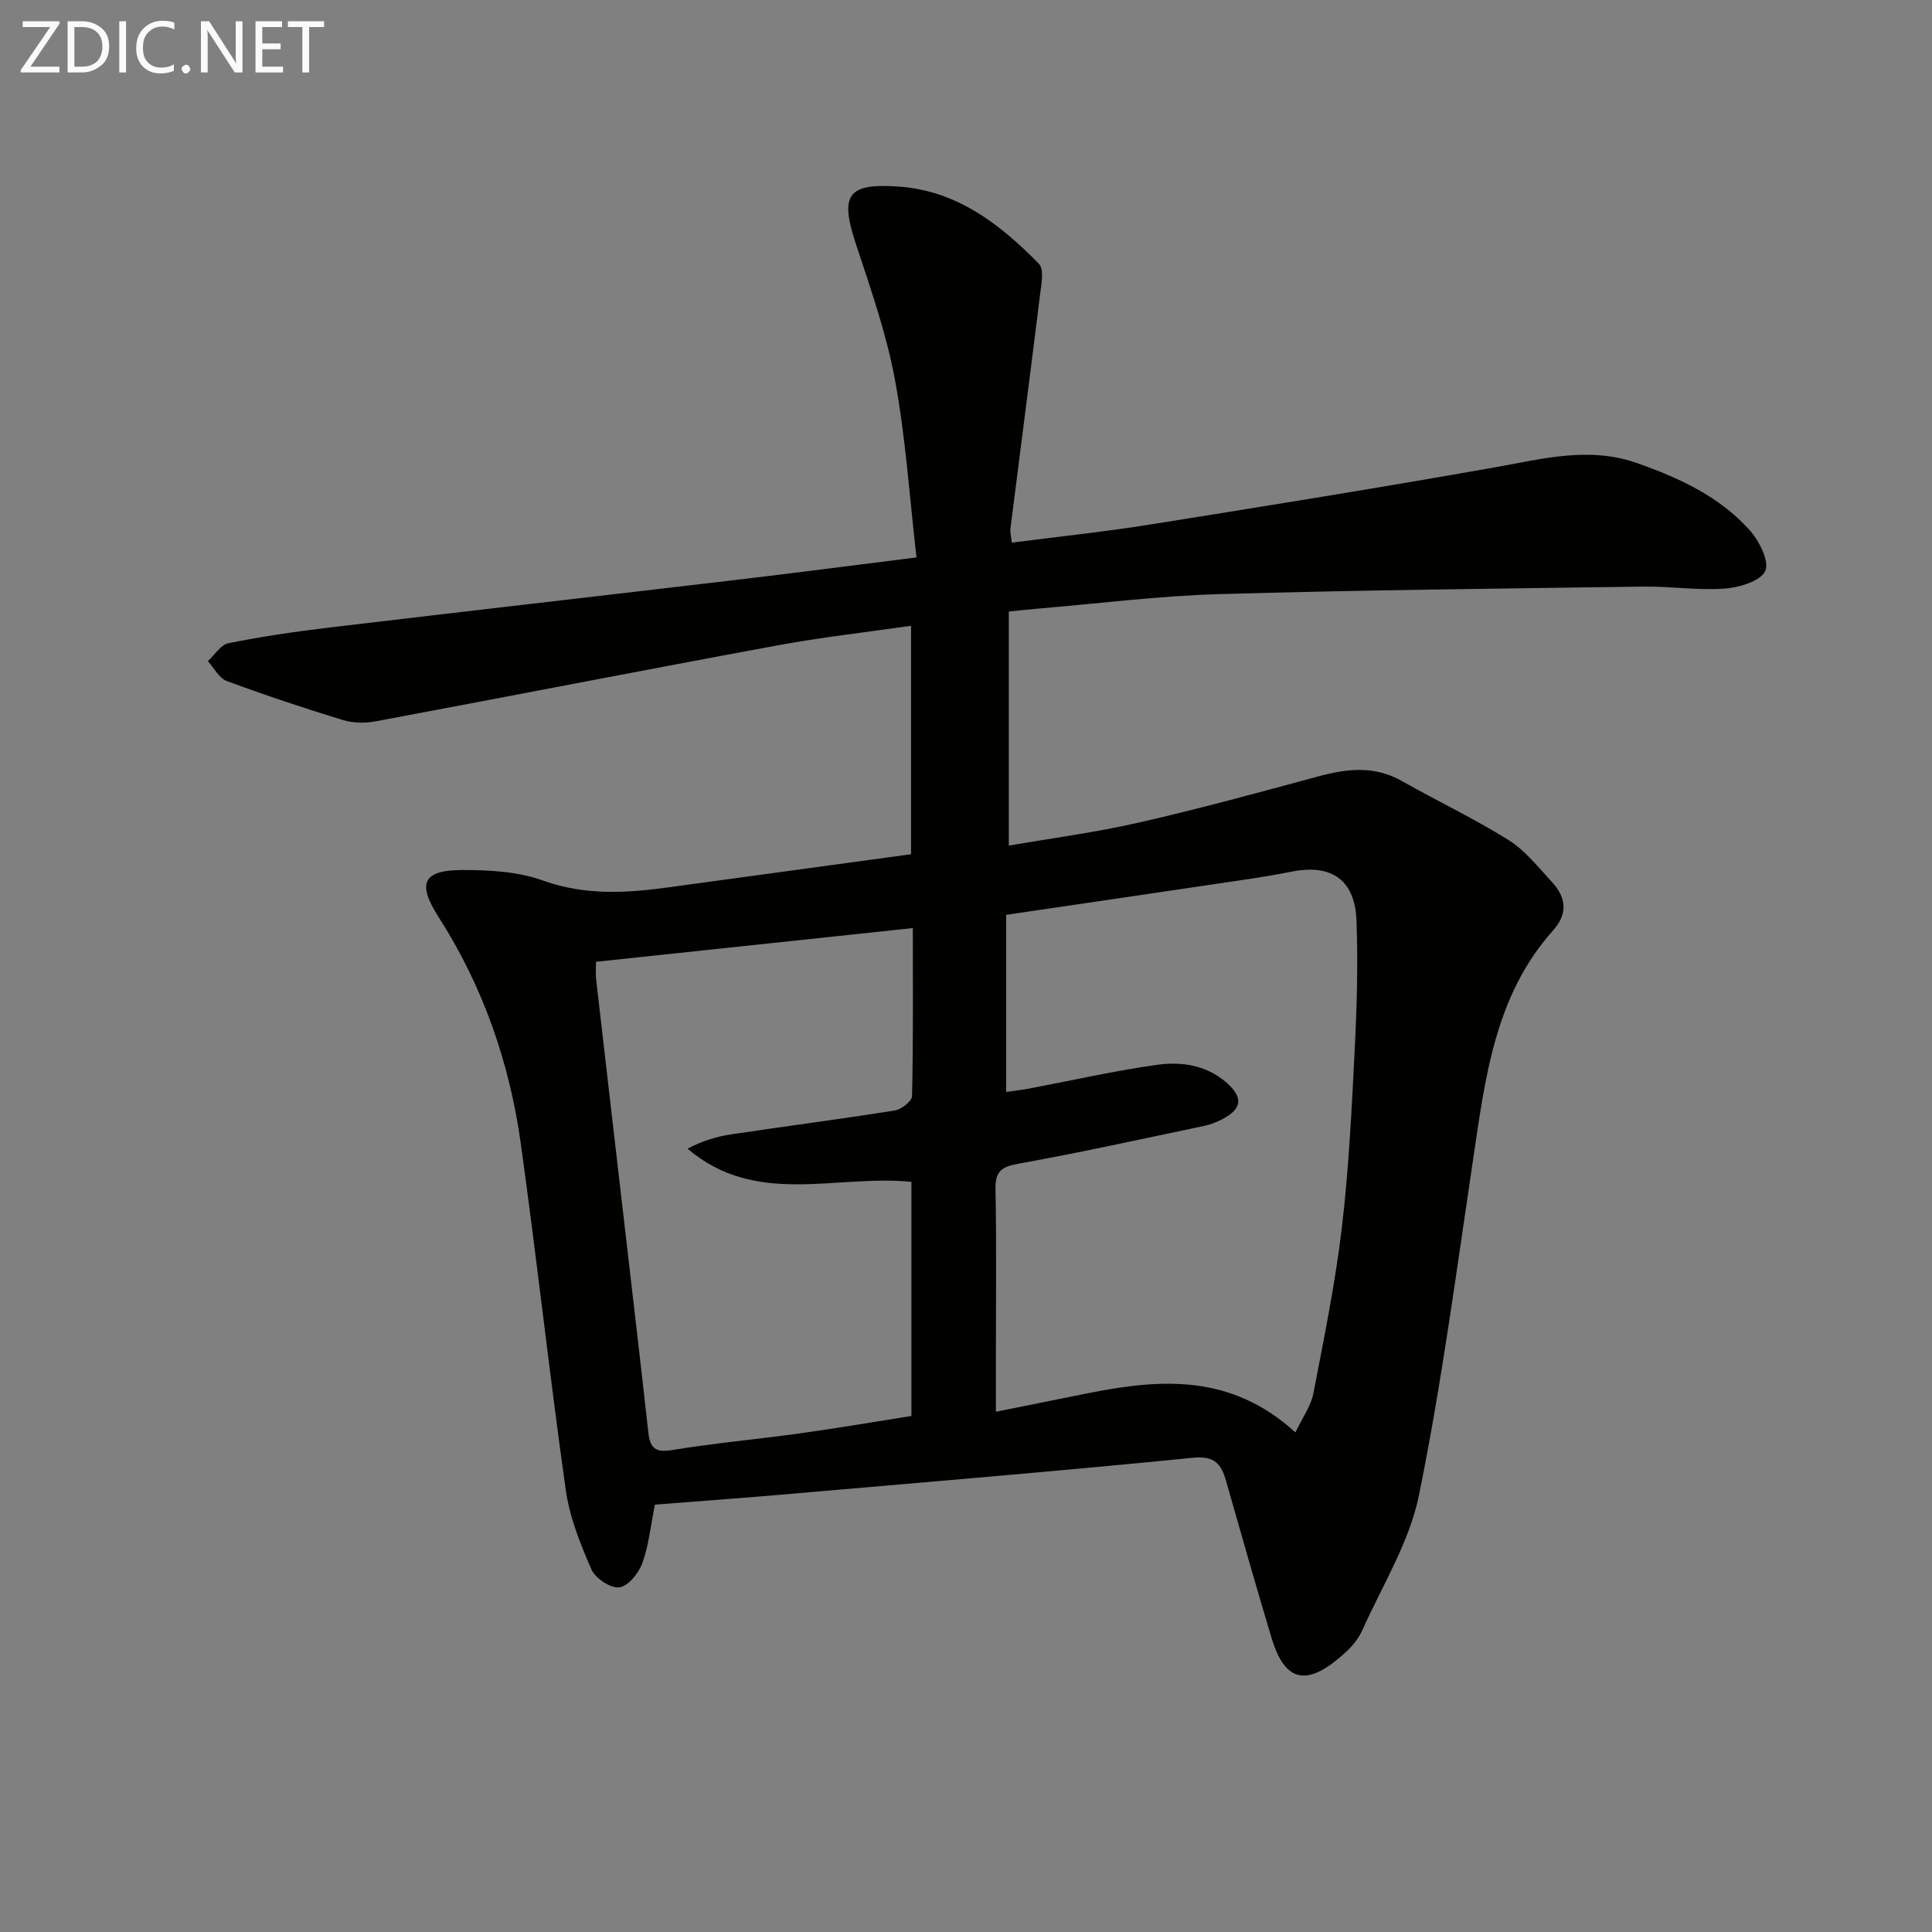 <svg enable-background="new 0 0 400 400" viewBox="0 0 400 400" xmlns="http://www.w3.org/2000/svg"><rect x="0" y="0" width="400" height="400" fill="#808080" stroke="none"/><path d="m135.59 311.52c-.89 4.43-1.27 8.46-2.61 12.14-.76 2.08-2.97 4.78-4.78 4.99-1.82.21-4.96-1.89-5.76-3.74-2.3-5.27-4.52-10.82-5.31-16.46-3.36-23.84-5.98-47.79-9.3-71.64-2.33-16.79-7.83-32.59-17.03-46.95-4.45-6.94-3.3-9.71 4.89-9.73 5.6-.01 11.54.3 16.71 2.17 8.72 3.14 17.28 2.61 26.04 1.41 16.61-2.26 33.22-4.53 50.18-6.85 0-15.63 0-31.04 0-47.3-9.2 1.33-18.51 2.37-27.71 4.07-27.75 5.12-55.44 10.54-83.17 15.72-2.18.41-4.67.36-6.77-.28-8.07-2.47-16.09-5.14-24.01-8.07-1.6-.59-2.63-2.7-3.93-4.12 1.41-1.28 2.66-3.39 4.27-3.71 6.8-1.37 13.69-2.38 20.59-3.21 28.2-3.36 56.41-6.58 84.61-9.91 12.01-1.42 24.01-2.98 37.25-4.64-1.45-12.55-2.24-24.8-4.46-36.79-1.77-9.56-5.04-18.87-8.1-28.15-3.35-10.14-1.76-12.6 8.91-11.84 12.06.86 20.98 7.81 29 15.99 1.12 1.14.49 4.3.22 6.47-1.98 16.12-4.09 32.23-6.12 48.35-.1.78.15 1.6.28 2.91 9.74-1.26 19.29-2.26 28.75-3.77 23.76-3.79 47.52-7.62 71.21-11.81 9.83-1.74 19.47-4.4 29.43-.91 8.73 3.06 17.05 6.89 23.32 13.84 2 2.22 4.18 6.47 3.3 8.49-.92 2.1-5.38 3.45-8.39 3.67-5.6.41-11.28-.49-16.92-.41-29.28.41-58.57.71-87.84 1.56-12.61.37-25.18 1.98-37.76 3.03-1.63.14-3.26.33-5.72.57v48.47c8.79-1.53 17.96-2.73 26.94-4.78 12.44-2.83 24.76-6.21 37.08-9.54 5.92-1.6 11.6-2.31 17.28.9 7.35 4.16 15.03 7.8 22.18 12.27 3.44 2.15 6.1 5.6 8.93 8.63 2.97 3.19 3.43 6.55.27 10.08-12.01 13.44-14.01 30.37-16.52 47.19-3.48 23.31-6.55 46.71-11.25 69.78-1.97 9.69-7.58 18.65-11.7 27.87-.79 1.77-2.16 3.43-3.61 4.74-7.24 6.56-12.2 6.85-15.19-3.07-3.25-10.8-6.32-21.66-9.42-32.51-1-3.51-2.35-5.28-6.86-4.83-26.29 2.63-52.62 4.82-78.94 7.1-10.77.98-21.54 1.75-32.46 2.61zm132.61-14.95c1.46-3.07 3.21-5.45 3.72-8.07 2.2-11.38 4.52-22.77 5.89-34.27 1.44-12.19 2.04-24.49 2.66-36.76.45-8.93.71-17.91.38-26.84-.32-8.48-5.15-11.79-13.41-10.17-3.09.61-6.21 1.14-9.33 1.6-16.55 2.46-33.09 4.89-49.8 7.35v36.67c1.8-.26 3.28-.42 4.73-.7 8.77-1.66 17.5-3.64 26.33-4.9 5.09-.73 10.3-.03 14.5 3.61 3.58 3.11 3.31 5.5-.82 7.63-1.17.6-2.43 1.12-3.71 1.38-12.82 2.69-25.62 5.51-38.51 7.84-3.48.63-4.79 1.56-4.72 5.23.22 11.66.08 23.32.08 34.98v11.14c6.99-1.41 13.13-2.65 19.27-3.88 14.88-2.95 29.46-4 42.74 8.16zm-144.81-97.44c0 1.79-.08 2.62.01 3.43 1.91 16.67 3.85 33.34 5.78 50.01 1.7 14.69 3.43 29.38 5.06 44.07.35 3.1 1.38 4.15 4.83 3.59 8.83-1.45 17.77-2.25 26.64-3.48 7.69-1.07 15.34-2.38 22.99-3.59 0-16.41 0-32.33 0-48.47-15.61-1.58-32.17 5.23-46.35-6.87 2.9-1.54 5.89-2.49 8.95-2.95 11.32-1.7 22.67-3.16 33.97-4.96 1.36-.22 3.54-1.92 3.56-2.98.26-11.46.16-22.92.16-34.78-22.13 2.36-43.7 4.65-65.6 6.98z" fill="#010100"/><g fill="#fafafa"><path d="m12.4 4.8-6.1 9h6v1.2h-8v-.5l6.1-8.9h-5.7v-1.2h7.6v.4z"/><path d="m14 15v-10.6h3c1.6 0 2.9.5 4 1.4s1.6 2.2 1.6 3.8-.5 3-1.6 3.9-2.4 1.5-4 1.5zm1.4-9.4v8.2h1.6c1.3 0 2.4-.4 3.1-1.1s1.1-1.8 1.1-3.1-.4-2.3-1.2-3-1.8-1-3.1-1z"/><path d="m26.1 4.4v10.6h-1.4v-10.6z"/><path d="m36.1 14.6c-.8.4-1.8.6-2.9.6-1.5 0-2.7-.5-3.6-1.4s-1.4-2.2-1.4-3.8c0-1.7.5-3.1 1.5-4.1s2.3-1.6 3.9-1.6c1 0 1.8.1 2.5.4v1.4c-.8-.4-1.6-.6-2.5-.6-1.2 0-2.1.4-2.9 1.2s-1.1 1.8-1.1 3.2c0 1.3.3 2.3 1 3s1.6 1.1 2.7 1.1c1 0 2-.2 2.7-.7v1.3z"/><path d="m37.6 14.3c0-.2.1-.5.3-.6s.4-.3.6-.3c.3 0 .5.1.6.3s.3.4.3.6-.1.4-.3.6-.4.3-.6.3c-.3 0-.5-.1-.6-.3s-.3-.4-.3-.6z"/><path d="m50.2 15h-1.6l-5.3-8.2c-.2-.2-.3-.5-.4-.7 0 .2.1.7.1 1.5v7.4h-1.4v-10.6h1.7l5.2 8.1c.2.4.4.6.4.7 0-.3-.1-.8-.1-1.5v-7.3h1.4z"/><path d="m58.6 15h-5.7v-10.6h5.5v1.2h-4.1v3.4h3.8v1.2h-3.8v3.6h4.3z"/><path d="m67.1 5.6h-3.1v9.4h-1.4v-9.4h-3v-1.2h7.5z"/></g></svg>
